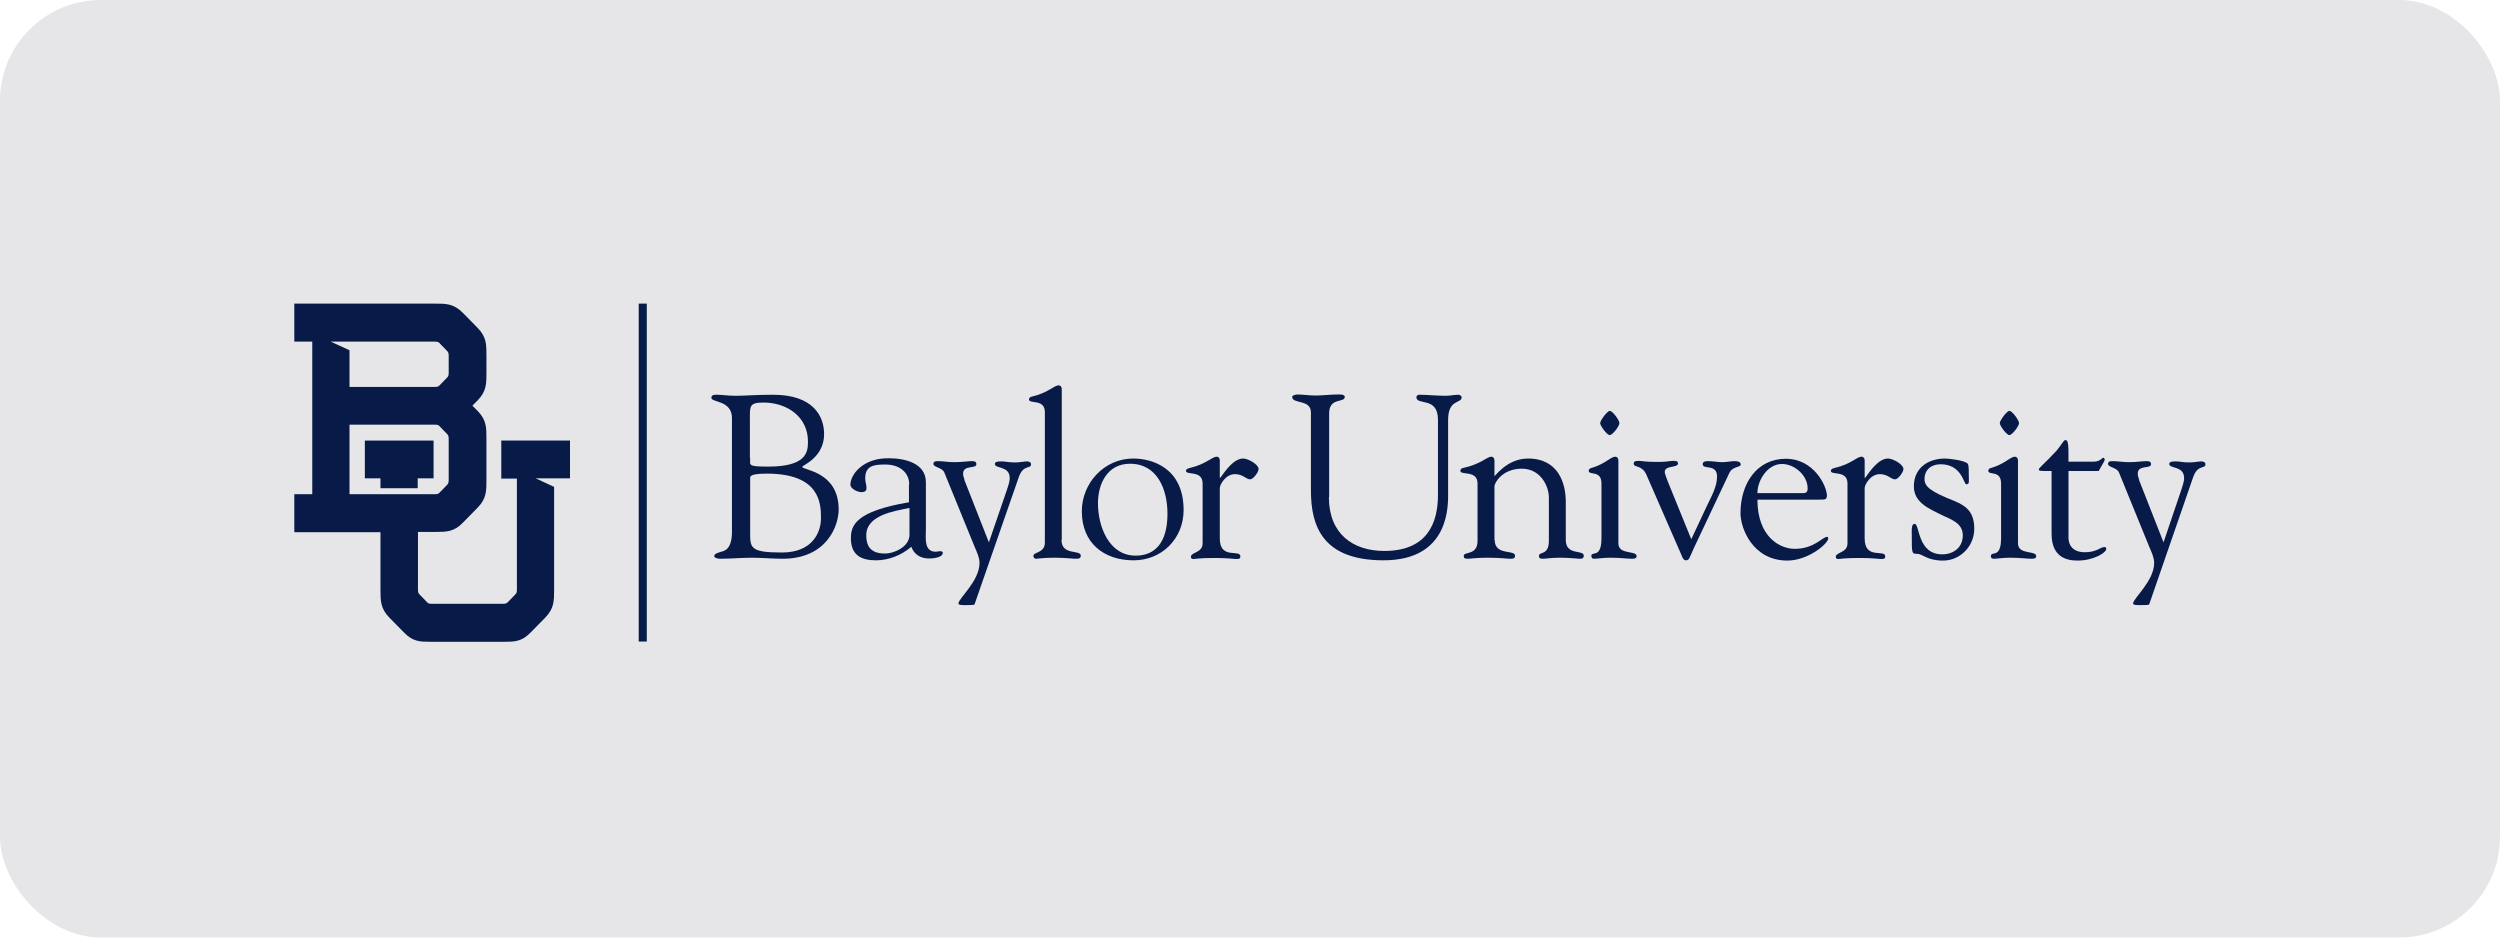 <svg width="248" height="93" viewBox="0 0 248 93" fill="none" xmlns="http://www.w3.org/2000/svg">
<rect width="248" height="93" rx="10" fill="#020114" fill-opacity="0.1"></rect>
<g clip-path="url(#clip0_3566_12392)">
<path d="M64.162 30.119H63.361V63.641H64.162V30.119Z" fill="#081B48"></path>
<path d="M74.416 52.665C74.416 54.318 74.313 54.809 77.567 54.809C80.614 54.809 81.441 52.794 81.441 51.4C81.441 49.928 81.338 46.984 76.069 46.984C74.287 46.984 74.416 47.294 74.416 47.5V52.665ZM74.416 45.434C74.416 46.157 74.132 46.286 76.198 46.286C79.969 46.286 80.15 44.892 80.15 43.807C80.15 41.328 78.058 39.933 75.733 39.933C74.287 39.933 74.391 40.321 74.391 41.664V45.434H74.416ZM72.609 41.457C72.609 39.701 70.568 39.933 70.568 39.469C70.568 39.133 70.904 39.159 71.188 39.159C71.653 39.159 72.118 39.262 73.022 39.262C73.951 39.262 74.855 39.159 76.689 39.159C80.744 39.159 81.751 41.354 81.751 43.058C81.751 45.408 79.581 46.157 79.581 46.312C79.581 46.648 83.197 46.725 83.197 50.548C83.197 52.071 82.087 55.429 77.619 55.429C76.792 55.429 75.424 55.325 74.623 55.325C73.564 55.325 72.479 55.429 71.421 55.429C71.317 55.429 70.852 55.377 70.852 55.17C70.852 54.938 71.136 54.861 71.55 54.731C71.808 54.654 72.609 54.551 72.609 52.769V41.457Z" fill="#081B48"></path>
<path d="M90.194 50.393C88.722 50.703 85.933 51.09 85.933 53.105C85.933 54.422 86.604 54.912 87.818 54.912C88.644 54.912 90.22 54.267 90.22 53.053V50.393H90.194ZM90.194 48.069C90.194 46.881 89.264 46.08 87.818 46.08C86.707 46.08 85.829 46.183 85.829 47.449C85.829 47.785 85.959 48.146 85.959 48.379C85.959 48.637 85.881 48.818 85.442 48.818C85.055 48.818 84.357 48.482 84.357 48.069C84.383 47.01 85.674 45.409 88.205 45.46C89.626 45.46 91.847 45.873 91.847 47.836V52.588C91.847 53.363 91.64 54.731 92.828 54.731C92.931 54.731 93.138 54.68 93.216 54.68C93.319 54.68 93.525 54.68 93.525 54.835C93.525 55.325 92.518 55.403 92.183 55.403C91.279 55.403 90.685 54.99 90.401 54.241C89.445 55.067 88.18 55.584 86.888 55.584C85.39 55.584 84.409 55.041 84.409 53.389C84.409 52.175 84.796 50.729 90.168 49.825V48.069H90.194Z" fill="#081B48"></path>
<path d="M96.676 59.948C96.65 60.026 96.237 60.026 95.927 60.026C95.617 60.026 95.075 60.051 95.075 59.871C95.075 59.354 97.167 57.65 97.167 55.842C97.167 55.3 96.909 54.783 96.702 54.292L93.68 46.88C93.474 46.364 92.596 46.364 92.596 46.028C92.596 45.796 92.725 45.744 93.061 45.744C93.551 45.744 94.042 45.847 94.662 45.847C95.462 45.847 96.005 45.744 96.366 45.744C96.702 45.744 96.857 45.796 96.857 46.054C96.857 46.545 95.54 46.08 95.54 46.984C95.54 47.345 95.746 47.707 95.695 47.5L95.643 47.552L98.097 53.802L99.879 48.611C100.163 47.784 100.163 47.578 100.163 47.423C100.163 46.183 98.691 46.519 98.691 46.028C98.691 45.796 98.975 45.77 99.388 45.77C99.672 45.77 100.033 45.873 100.679 45.873C101.196 45.873 101.609 45.77 101.841 45.77C102.125 45.77 102.28 45.873 102.28 46.054C102.28 46.571 101.505 46.002 101.041 47.397L96.676 59.948Z" fill="#081B48"></path>
<path d="M105.302 53.569C105.302 55.144 107.213 54.498 107.213 55.118C107.213 55.402 107.033 55.428 106.697 55.428C106.387 55.428 105.664 55.325 104.579 55.325C103.443 55.325 103.004 55.428 102.797 55.428C102.617 55.428 102.513 55.325 102.513 55.118C102.513 54.783 103.65 54.834 103.65 53.853V40.889C103.65 39.52 102.074 40.114 102.074 39.623C102.074 39.494 102.178 39.391 102.281 39.365C104.063 38.952 104.502 38.228 105.044 38.228C105.173 38.228 105.328 38.358 105.328 38.59V53.569H105.302Z" fill="#081B48"></path>
<path d="M115.813 50.961C115.813 48.585 114.832 46.003 112.094 46.003C109.847 46.003 108.918 47.991 108.918 49.928C108.918 52.175 109.976 55.119 112.662 55.119C114.599 55.119 115.813 53.802 115.813 50.961ZM107.316 50.729C107.316 47.914 109.537 45.486 112.43 45.486C114.186 45.486 117.414 46.339 117.414 50.6C117.414 53.415 115.271 55.584 112.456 55.584C109.46 55.584 107.316 53.828 107.316 50.729Z" fill="#081B48"></path>
<path d="M121.004 53.414C121.004 55.557 123.044 54.447 123.044 55.196C123.044 55.402 122.941 55.454 122.682 55.454C122.373 55.454 121.804 55.351 120.513 55.351C118.964 55.351 118.55 55.454 118.395 55.454C118.215 55.454 118.137 55.377 118.137 55.248C118.137 54.757 119.299 54.86 119.299 53.904V47.965C119.299 46.596 117.646 47.19 117.646 46.699C117.646 46.57 117.827 46.467 117.956 46.441C119.738 46.028 120.177 45.305 120.72 45.305C120.849 45.305 121.004 45.434 121.004 45.666V47.397H121.055C121.546 46.725 122.373 45.486 123.328 45.486C123.819 45.486 124.852 46.079 124.852 46.519C124.852 46.854 124.309 47.551 124.025 47.551C123.586 47.551 123.328 47.035 122.502 47.035C121.572 47.035 121.004 48.094 121.004 48.404V53.414Z" fill="#081B48"></path>
<path d="M131.825 49.308C131.825 52.975 134.227 54.654 137.326 54.654C141.639 54.654 142.646 51.813 142.646 49.101V41.638C142.646 39.288 140.502 40.269 140.502 39.391C140.502 39.288 140.657 39.158 140.735 39.158C141.639 39.158 142.517 39.262 143.421 39.262C143.86 39.262 144.273 39.158 144.686 39.158C144.789 39.158 144.996 39.262 144.996 39.417C144.996 40.062 143.653 39.546 143.653 41.663V48.791C143.653 49.928 143.937 55.583 137.248 55.583C131.205 55.583 130.043 52.2 130.043 48.662V40.914C130.043 39.572 128.184 40.114 128.184 39.365C128.184 39.21 128.571 39.133 128.7 39.133C129.294 39.133 129.862 39.236 130.482 39.236C131.205 39.236 131.954 39.133 132.677 39.133C132.781 39.133 133.4 39.081 133.4 39.365C133.4 40.011 131.851 39.365 131.851 41.018V49.308H131.825Z" fill="#081B48"></path>
<path d="M148.276 53.569C148.276 55.144 150.291 54.498 150.291 55.118C150.291 55.402 150.136 55.428 149.774 55.428C149.387 55.428 148.922 55.325 147.579 55.325C146.365 55.325 145.9 55.428 145.616 55.428C145.306 55.428 145.203 55.377 145.203 55.144C145.203 54.679 146.572 55.144 146.572 53.646V47.965C146.572 46.596 144.867 47.19 144.867 46.699C144.867 46.57 144.97 46.467 145.074 46.441C146.985 46.028 147.45 45.305 147.966 45.305C148.095 45.305 148.25 45.434 148.25 45.666V47.19C148.199 47.474 149.361 45.486 151.582 45.486C154.655 45.486 155.326 48.042 155.326 49.773V53.569C155.326 55.144 157.108 54.498 157.108 55.118C157.108 55.402 156.953 55.428 156.721 55.428C156.411 55.428 155.843 55.325 154.732 55.325C153.854 55.325 153.364 55.428 153.08 55.428C152.77 55.428 152.666 55.377 152.666 55.144C152.666 54.679 153.648 55.144 153.648 53.646V49.359C153.648 48.223 152.821 46.493 150.962 46.493C149.025 46.493 148.224 47.913 148.25 48.275V53.569H148.276Z" fill="#081B48"></path>
<path d="M160.647 41.974C160.647 42.258 159.976 43.161 159.691 43.161C159.407 43.161 158.736 42.232 158.736 41.974C158.736 41.715 159.433 40.76 159.691 40.76C159.976 40.76 160.647 41.69 160.647 41.974ZM158.865 47.965C158.865 46.596 157.6 47.19 157.6 46.7C157.6 46.571 157.703 46.467 157.806 46.441C159.278 46.028 159.743 45.305 160.26 45.305C160.389 45.305 160.544 45.434 160.544 45.667V53.905C160.544 55.067 162.351 54.576 162.351 55.17C162.351 55.351 162.222 55.429 161.912 55.429C161.422 55.429 160.724 55.325 159.769 55.325C159.02 55.325 158.426 55.429 158.194 55.429C158.013 55.429 157.884 55.403 157.858 55.17C157.858 54.602 158.865 55.48 158.865 53.388V47.965Z" fill="#081B48"></path>
<path d="M167.774 53.492L169.323 50.187C169.762 49.257 170.331 48.301 170.331 47.268C170.331 45.977 168.91 46.623 168.91 46.054C168.91 45.77 169.168 45.745 169.452 45.745C169.943 45.745 170.382 45.848 170.873 45.848C171.26 45.848 171.673 45.745 172.061 45.745C172.293 45.745 172.681 45.77 172.681 46.08C172.681 46.39 171.854 46.235 171.544 46.932L168.032 54.37C167.593 55.3 167.593 55.584 167.257 55.584C166.947 55.584 166.87 55.197 166.792 55.042L163.332 47.113C162.893 46.08 162.066 46.416 162.066 46.003C162.066 45.848 162.092 45.719 162.557 45.719C162.996 45.719 162.996 45.822 164.52 45.822C165.372 45.822 165.656 45.719 165.94 45.719C166.25 45.719 166.457 45.719 166.457 45.977C166.457 46.442 165.14 46.132 165.14 46.829C165.14 46.907 165.243 47.268 165.527 47.966L167.774 53.492Z" fill="#081B48"></path>
<path d="M178.854 48.919C179.164 48.919 179.319 48.815 179.319 48.454C179.319 47.163 178.028 46.026 176.762 46.026C175.342 46.026 174.335 47.653 174.335 48.919H178.854ZM174.335 49.538C174.335 53.335 176.633 54.445 178.028 54.445C179.991 54.445 180.765 53.257 181.256 53.257C181.359 53.257 181.359 53.361 181.359 53.412C181.359 53.929 179.371 55.608 177.305 55.608C173.87 55.608 172.656 52.405 172.656 50.907C172.656 47.963 174.283 45.51 177.15 45.51C179.965 45.51 181.23 48.247 181.23 49.177C181.23 49.59 180.972 49.564 180.456 49.564H174.335V49.538Z" fill="#081B48"></path>
<path d="M184.974 53.414C184.974 55.557 187.015 54.447 187.015 55.196C187.015 55.402 186.911 55.454 186.653 55.454C186.343 55.454 185.775 55.351 184.484 55.351C182.934 55.351 182.521 55.454 182.366 55.454C182.185 55.454 182.108 55.377 182.108 55.248C182.108 54.757 183.27 54.86 183.27 53.904V47.965C183.27 46.596 181.617 47.19 181.617 46.699C181.617 46.57 181.798 46.467 181.927 46.441C183.709 46.028 184.148 45.305 184.69 45.305C184.82 45.305 184.974 45.434 184.974 45.666V47.397H185.026C185.517 46.725 186.343 45.486 187.299 45.486C187.789 45.486 188.822 46.079 188.822 46.519C188.822 46.854 188.28 47.551 187.996 47.551C187.557 47.551 187.299 47.035 186.472 47.035C185.543 47.035 184.974 48.094 184.974 48.404V53.414Z" fill="#081B48"></path>
<path d="M189.854 48.25C189.854 46.416 191.275 45.486 192.953 45.486C193.341 45.486 194.916 45.667 195.2 46.003C195.329 46.184 195.303 46.958 195.303 47.139C195.303 47.759 195.407 48.043 195.045 48.043C194.813 48.043 194.606 46.054 192.514 46.054C191.61 46.054 190.913 46.571 190.913 47.526C190.913 48.276 191.507 48.766 193.935 49.722C195.252 50.264 195.846 50.987 195.846 52.459C195.846 54.19 194.451 55.61 192.747 55.61C191.145 55.61 190.732 54.938 190.164 54.938C189.648 54.938 189.648 54.913 189.648 53.105C189.648 52.717 189.57 51.968 189.932 51.968C190.448 51.968 190.19 54.99 192.669 54.99C193.805 54.99 194.709 54.293 194.709 53.105C194.709 51.891 193.547 51.529 192.618 51.09C191.404 50.471 189.854 49.877 189.854 48.25Z" fill="#081B48"></path>
<path d="M200.288 41.974C200.288 42.258 199.616 43.161 199.332 43.161C199.048 43.161 198.377 42.232 198.377 41.974C198.377 41.715 199.074 40.76 199.332 40.76C199.616 40.76 200.288 41.69 200.288 41.974ZM198.506 47.965C198.506 46.596 197.24 47.19 197.24 46.7C197.24 46.571 197.344 46.467 197.447 46.441C198.919 46.028 199.384 45.305 199.9 45.305C200.029 45.305 200.184 45.434 200.184 45.667V53.905C200.184 55.067 201.992 54.576 201.992 55.17C201.992 55.351 201.863 55.429 201.553 55.429C201.062 55.429 200.365 55.325 199.41 55.325C198.686 55.325 198.067 55.429 197.834 55.429C197.653 55.429 197.498 55.403 197.498 55.17C197.498 54.602 198.506 55.48 198.506 53.388V47.965Z" fill="#081B48"></path>
<path d="M203.492 46.726C202.407 46.726 202.252 46.726 202.252 46.571C202.252 46.39 202.82 46.002 204.008 44.711C204.473 44.169 204.705 43.652 204.886 43.652C205.196 43.652 205.196 44.143 205.196 45.796H207.727C208.295 45.796 208.553 45.408 208.631 45.408C208.734 45.408 208.786 45.512 208.786 45.589C208.786 45.693 208.708 45.796 208.657 45.899L208.192 46.726H205.196V53.414C205.248 54.344 205.893 54.783 206.797 54.783C208.011 54.783 208.347 54.267 208.76 54.267C208.863 54.267 208.941 54.292 208.941 54.473C208.941 54.809 207.701 55.609 206.1 55.609C205.041 55.609 203.517 55.3 203.517 52.95V46.726H203.492Z" fill="#081B48"></path>
<path d="M213.202 59.948C213.176 60.026 212.762 60.026 212.453 60.026C212.143 60.026 211.6 60.051 211.6 59.871C211.6 59.354 213.692 57.65 213.692 55.842C213.692 55.3 213.434 54.783 213.227 54.292L210.206 46.88C209.999 46.364 209.121 46.364 209.121 46.028C209.121 45.796 209.25 45.744 209.586 45.744C210.077 45.744 210.567 45.847 211.187 45.847C211.988 45.847 212.53 45.744 212.892 45.744C213.227 45.744 213.382 45.796 213.382 46.054C213.382 46.545 212.065 46.08 212.065 46.984C212.065 47.345 212.272 47.707 212.22 47.5L212.168 47.552L214.622 53.802L216.378 48.611C216.662 47.784 216.662 47.578 216.662 47.423C216.662 46.183 215.19 46.519 215.19 46.028C215.19 45.796 215.474 45.77 215.887 45.77C216.171 45.77 216.533 45.873 217.179 45.873C217.695 45.873 218.108 45.77 218.341 45.77C218.625 45.77 218.78 45.873 218.78 46.054C218.78 46.571 218.005 46.002 217.54 47.397L213.202 59.948Z" fill="#081B48"></path>
<path d="M34.67 49.023V42.128H43.115C43.399 42.128 43.503 42.154 43.606 42.283L44.355 43.058C44.484 43.187 44.51 43.29 44.51 43.574V47.577C44.51 47.861 44.484 47.965 44.355 48.094L43.606 48.868C43.477 48.998 43.399 49.023 43.141 49.023H34.67ZM43.115 33.89C43.399 33.89 43.503 33.916 43.606 34.045L44.355 34.819C44.484 34.949 44.51 35.052 44.51 35.336V36.937C44.51 37.221 44.484 37.324 44.355 37.454L43.606 38.228C43.477 38.357 43.373 38.383 43.115 38.383H34.67V34.742L32.811 33.89H43.115ZM56.544 47.448V43.703H49.727V47.474H51.276V58.45C51.276 58.734 51.25 58.837 51.121 58.966L50.372 59.741C50.243 59.87 50.14 59.896 49.882 59.896H42.857C42.573 59.896 42.47 59.87 42.366 59.741L41.617 58.966C41.488 58.837 41.462 58.734 41.462 58.45V52.768H43.141C44.277 52.768 45.026 52.768 45.904 51.864L47.376 50.366C48.255 49.462 48.255 48.713 48.255 47.603V43.523C48.255 42.386 48.255 41.663 47.376 40.759L46.86 40.243L47.376 39.726C48.255 38.822 48.255 38.073 48.255 36.963V35.284C48.255 34.148 48.255 33.425 47.376 32.521L45.904 31.023C45.001 30.119 44.252 30.119 43.115 30.119H29.195V33.89H30.977V49.023H29.195V52.794H37.743V58.45C37.743 59.612 37.743 60.361 38.622 61.265L40.094 62.762C40.972 63.666 41.695 63.666 42.779 63.666H49.933C51.018 63.666 51.741 63.666 52.619 62.762L54.091 61.265C54.969 60.361 54.969 59.612 54.969 58.45V48.3L53.136 47.448H56.544Z" fill="#081B48"></path>
<path d="M41.436 48.431V47.45H43.011V43.705H36.193V47.45H37.743V48.431H41.436Z" fill="#081B48"></path>
</g>
<defs>
<clipPath id="clip0_3566_12392">
<rect width="189.61" height="33.521" fill="white" transform="translate(29.195 30.119)"></rect>
</clipPath>
</defs>
</svg>
